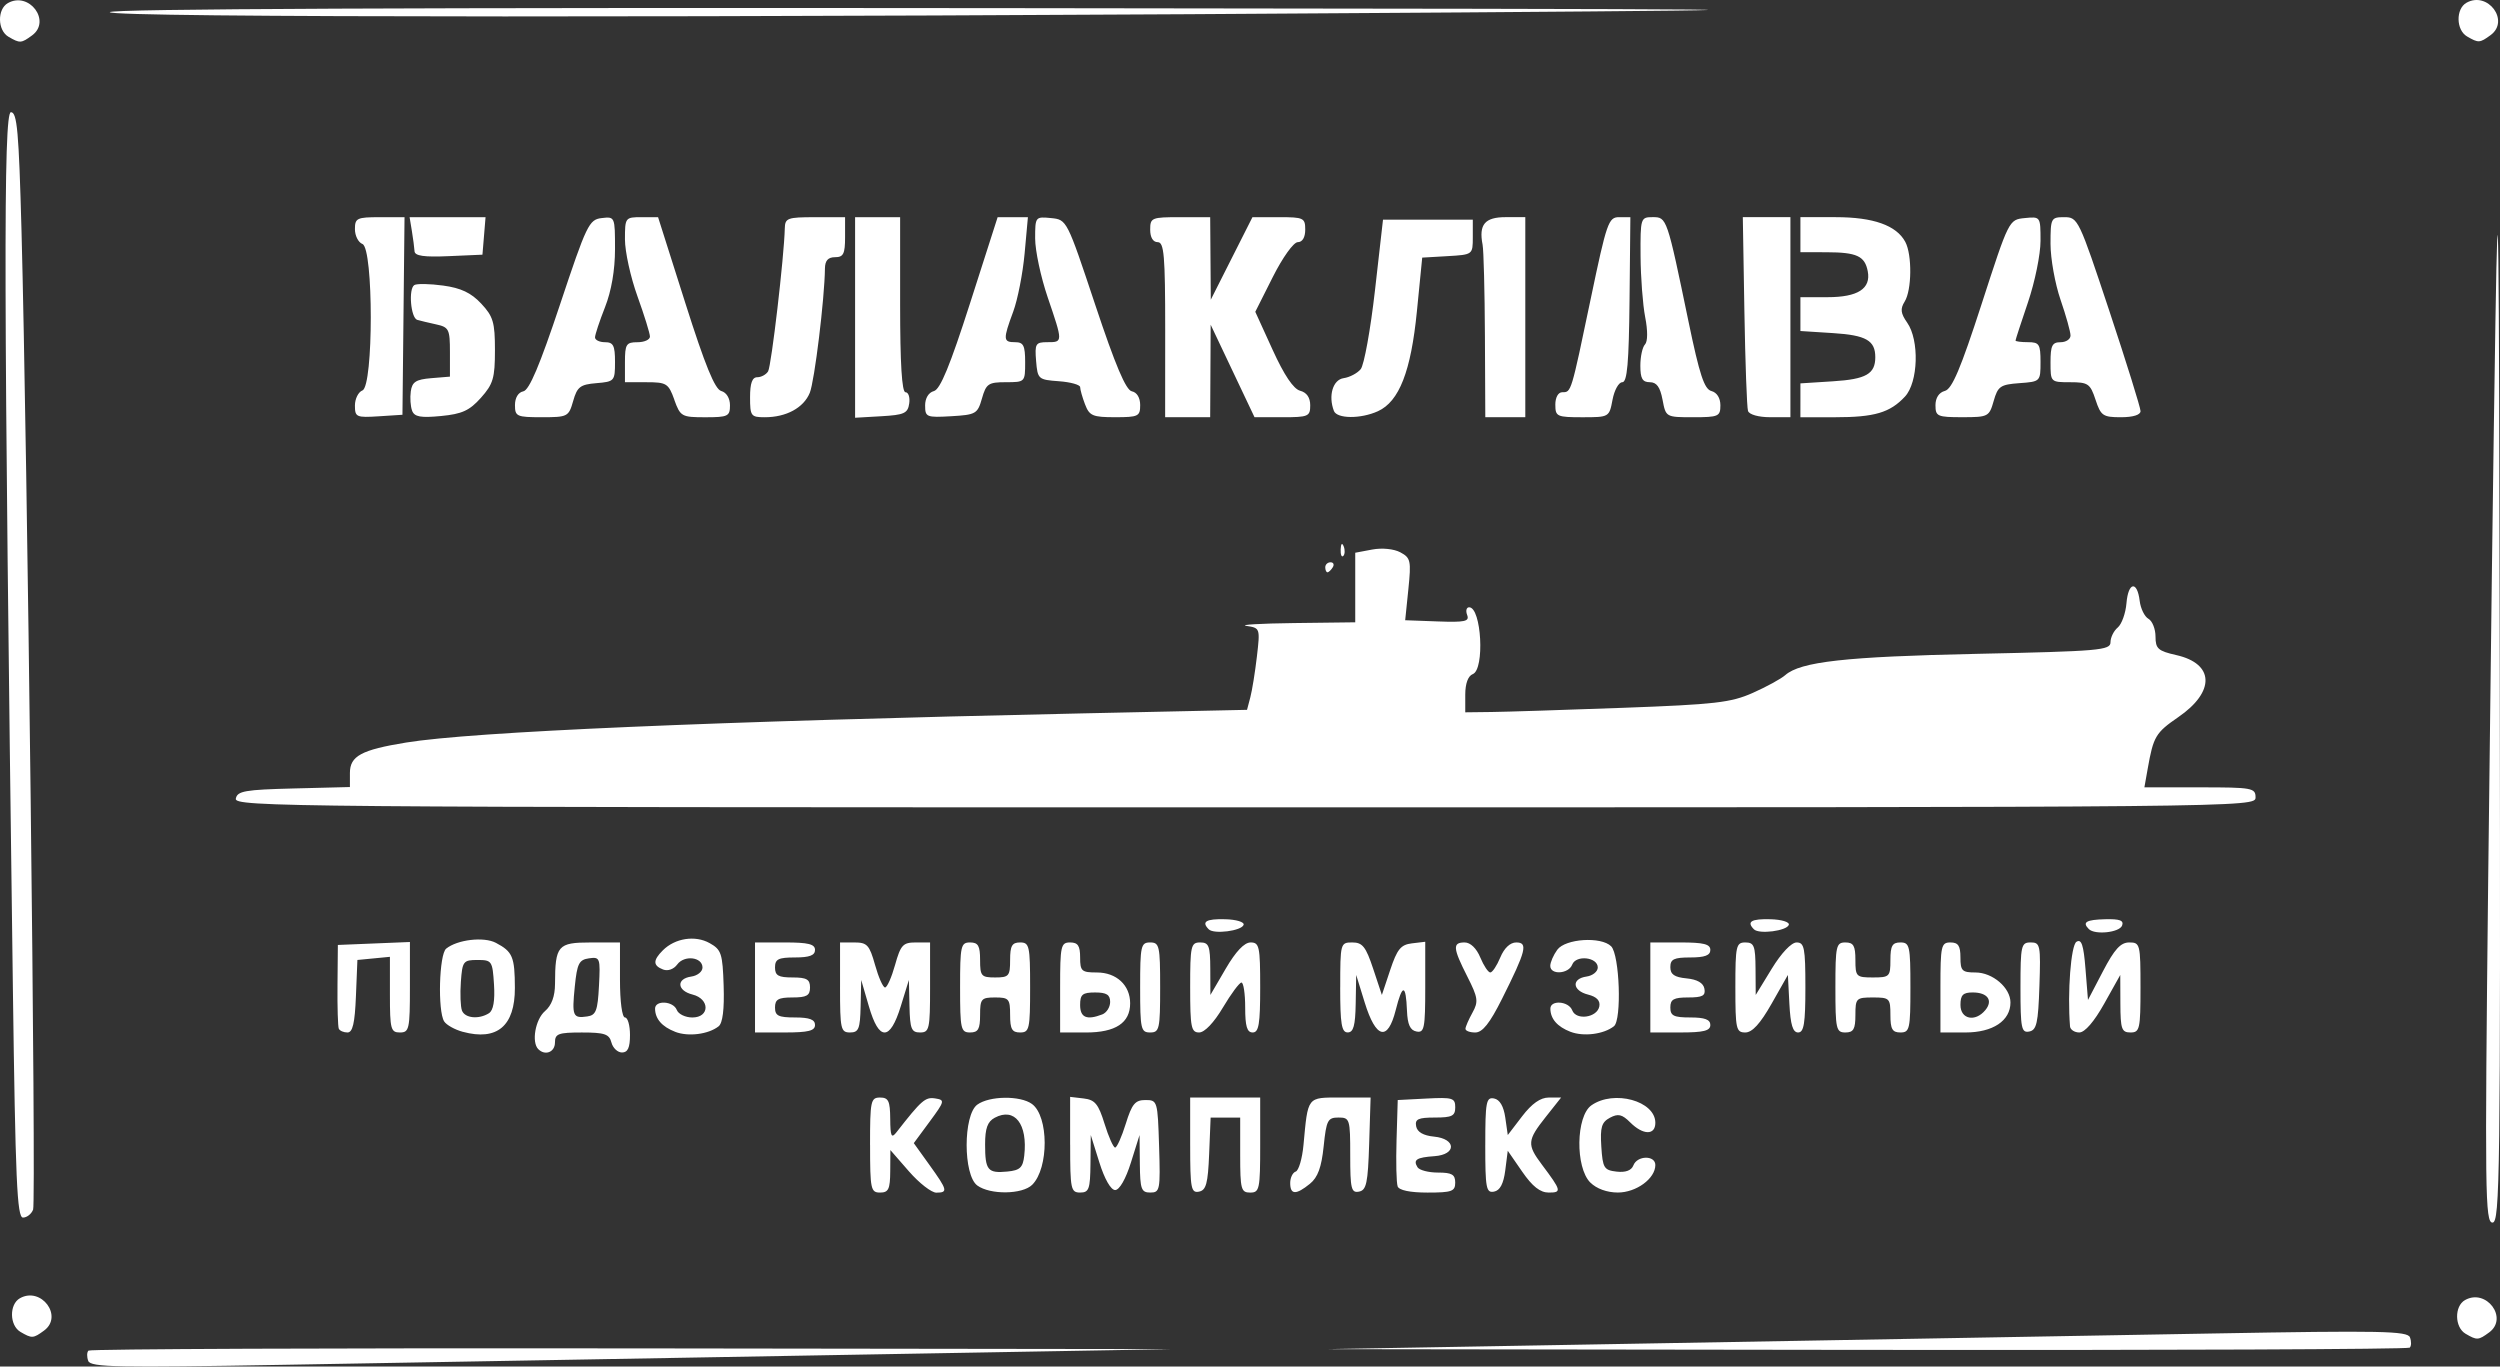 <?xml version="1.0" encoding="UTF-8" standalone="no"?>
<!-- Created with Inkscape (http://www.inkscape.org/) -->

<svg
   width="132.246mm"
   height="72.288mm"
   viewBox="0 0 132.246 72.288"
   version="1.1"
   id="svg1"
   inkscape:version="1.3.2 (091e20e, 2023-11-25, custom)"
   sodipodi:docname="balaklava.svg"
   xmlns:inkscape="http://www.inkscape.org/namespaces/inkscape"
   xmlns:sodipodi="http://sodipodi.sourceforge.net/DTD/sodipodi-0.dtd"
   xmlns="http://www.w3.org/2000/svg"
   xmlns:svg="http://www.w3.org/2000/svg"
   xmlns:rdf="http://www.w3.org/1999/02/22-rdf-syntax-ns#"
   xmlns:cc="http://creativecommons.org/ns#"
   xmlns:dc="http://purl.org/dc/elements/1.1/">
  <rect x="0" y="0" width="132.246" height="72.288" fill="#333333" stroke="none"/>
  <title
     id="title1">Ресурс 2</title>
  <sodipodi:namedview
     id="namedview1"
     pagecolor="#ffffff"
     bordercolor="#000000"
     borderopacity="0.25"
     inkscape:showpageshadow="2"
     inkscape:pageopacity="0.0"
     inkscape:pagecheckerboard="0"
     inkscape:deskcolor="#d1d1d1"
     inkscape:document-units="mm"
     inkscape:zoom="0.25638077"
     inkscape:cx="-475.85472"
     inkscape:cy="421.24844"
     inkscape:window-width="1920"
     inkscape:window-height="1010"
     inkscape:window-x="-6"
     inkscape:window-y="-6"
     inkscape:window-maximized="1"
     inkscape:current-layer="layer1" />
  <defs
     id="defs1" />
  <g
     inkscape:label="Слой 1"
     inkscape:groupmode="layer"
     id="layer1"
     transform="translate(-146.579,-86.783)">
    <g
       id="g1"
       style="fill:#ffffff">
      <path
         style="fill:#ffffff;stroke-width:0.265"
         d="m 151.248,158.774 c -0.082,-0.213 -0.077,-0.458 0.01,-0.545 0.087,-0.087 13.027,-0.14 28.755,-0.119 l 28.597,0.039 -18.389,0.324 c -10.114,0.178 -22.987,0.406 -28.607,0.506 -8.842,0.158 -10.238,0.13 -10.367,-0.205 z m 126.951,-25.376 c 0.109,-9.932 0.281,-23.237 0.383,-29.567 0.147,-9.154 0.195,-5.458 0.23,18.058 0.041,27.072 0.009,29.567 -0.383,29.567 -0.392,0 -0.411,-1.522 -0.23,-18.058 z m -130.94,5.556 c -0.485,-36.57 -0.507,-46.236 -0.102,-46.236 0.328,0 0.417,0.998 0.56,6.284 0.305,11.315 0.78,51.335 0.614,51.767 -0.089,0.232 -0.33,0.422 -0.536,0.422 -0.314,0 -0.4,-1.947 -0.536,-12.237 z m 45.344,8.401 c 0,-2.337 0.037,-2.514 0.529,-2.514 0.445,0 0.531,0.179 0.538,1.124 0.007,0.934 0.063,1.055 0.331,0.712 1.322,-1.694 1.524,-1.871 2.043,-1.79 0.529,0.082 0.516,0.138 -0.286,1.226 l -0.841,1.14 0.828,1.153 c 0.959,1.335 0.99,1.462 0.365,1.467 -0.255,0.002 -0.906,-0.504 -1.447,-1.124 l -0.984,-1.129 -0.008,1.124 c -0.007,0.945 -0.092,1.124 -0.537,1.124 -0.492,0 -0.529,-0.176 -0.529,-2.514 z m 5.673,2.138 c -0.751,-0.549 -0.751,-3.727 0,-4.276 0.64,-0.468 2.274,-0.488 2.893,-0.035 0.889,0.65 0.897,3.388 0.014,4.272 -0.518,0.518 -2.221,0.541 -2.907,0.04 z m 2.484,-1.575 c 0.191,-1.674 -0.507,-2.573 -1.561,-2.008 -0.382,0.205 -0.51,0.558 -0.51,1.41 0,1.369 0.14,1.538 1.181,1.436 0.665,-0.065 0.818,-0.209 0.89,-0.838 z m 2.427,-0.581 v -2.531 l 0.716,0.084 c 0.599,0.07 0.78,0.29 1.105,1.34 0.214,0.691 0.466,1.257 0.56,1.257 0.094,0 0.347,-0.566 0.562,-1.257 0.326,-1.051 0.496,-1.257 1.039,-1.257 0.636,0 0.65,0.047 0.724,2.447 0.072,2.311 0.046,2.447 -0.463,2.447 -0.478,0 -0.541,-0.172 -0.555,-1.521 l -0.016,-1.521 -0.456,1.455 c -0.273,0.872 -0.608,1.455 -0.834,1.455 -0.227,0 -0.561,-0.583 -0.834,-1.455 l -0.456,-1.455 -0.016,1.521 c -0.014,1.34 -0.079,1.521 -0.545,1.521 -0.492,0 -0.529,-0.176 -0.529,-2.531 z m 6.35,0.037 v -2.533 h 1.852 1.852 v 2.514 c 0,2.337 -0.037,2.514 -0.529,2.514 -0.482,0 -0.529,-0.176 -0.529,-1.984 v -1.984 h -0.782 -0.782 l -0.078,1.915 c -0.064,1.577 -0.16,1.931 -0.541,2.004 -0.415,0.079 -0.463,-0.175 -0.463,-2.445 z m 5.292,1.987 c 0,-0.279 0.131,-0.551 0.291,-0.604 0.16,-0.053 0.345,-0.688 0.412,-1.411 0.24,-2.587 0.176,-2.505 1.958,-2.505 h 1.592 l -0.076,2.444 c -0.065,2.082 -0.145,2.458 -0.539,2.533 -0.408,0.078 -0.463,-0.149 -0.463,-1.915 0,-1.929 -0.023,-2.004 -0.624,-2.004 -0.566,0 -0.639,0.143 -0.781,1.521 -0.115,1.114 -0.309,1.645 -0.728,1.984 -0.738,0.599 -1.042,0.586 -1.042,-0.044 z m 5.683,0.176 c -0.067,-0.182 -0.093,-1.283 -0.058,-2.447 l 0.063,-2.117 1.521,-0.079 c 1.383,-0.072 1.521,-0.03 1.521,0.463 0,0.458 -0.168,0.542 -1.078,0.542 -0.883,0 -1.062,0.084 -0.99,0.463 0.058,0.305 0.381,0.491 0.945,0.546 1.18,0.114 1.202,0.951 0.027,1.034 -0.955,0.067 -1.144,0.19 -0.9,0.586 0.096,0.155 0.584,0.282 1.085,0.282 0.734,0 0.91,0.103 0.91,0.529 0,0.465 -0.176,0.529 -1.464,0.529 -0.93,0 -1.508,-0.121 -1.585,-0.331 z m 4.636,-2.183 c 0,-2.288 0.048,-2.543 0.463,-2.464 0.302,0.058 0.509,0.41 0.595,1.012 l 0.132,0.923 0.759,-0.992 c 0.515,-0.673 0.969,-0.992 1.411,-0.992 h 0.652 l -0.816,1.03 c -0.978,1.235 -0.996,1.458 -0.202,2.517 1.037,1.383 1.061,1.48 0.364,1.48 -0.454,0 -0.864,-0.322 -1.405,-1.106 l -0.764,-1.106 -0.132,1.037 c -0.091,0.711 -0.278,1.065 -0.595,1.125 -0.415,0.079 -0.463,-0.176 -0.463,-2.464 z m 5.556,1.984 c -0.801,-0.801 -0.762,-3.511 0.059,-4.086 1.189,-0.833 3.381,-0.233 3.381,0.926 0,0.668 -0.651,0.657 -1.329,-0.021 -0.431,-0.431 -0.64,-0.479 -1.072,-0.248 -0.443,0.237 -0.523,0.504 -0.457,1.527 0.073,1.134 0.143,1.247 0.809,1.324 0.475,0.055 0.784,-0.06 0.888,-0.331 0.203,-0.529 1.161,-0.544 1.161,-0.018 0,0.716 -1.008,1.455 -1.984,1.455 -0.573,0 -1.128,-0.202 -1.455,-0.529 z m -55.651,-7.056 c -0.367,-0.367 -0.155,-1.576 0.353,-2.011 0.353,-0.302 0.53,-0.784 0.533,-1.448 0.007,-2.024 0.146,-2.185 1.879,-2.185 h 1.557 v 1.984 c 0,1.147 0.112,1.984 0.265,1.984 0.146,0 0.265,0.417 0.265,0.926 0,0.671 -0.116,0.926 -0.422,0.926 -0.232,0 -0.484,-0.238 -0.56,-0.529 -0.117,-0.447 -0.361,-0.529 -1.563,-0.529 -1.248,0 -1.424,0.066 -1.424,0.529 0,0.51 -0.518,0.717 -0.882,0.353 z m 3.211,-3.35 c 0.077,-1.477 0.054,-1.538 -0.529,-1.455 -0.527,0.075 -0.628,0.277 -0.75,1.489 -0.158,1.571 -0.106,1.695 0.659,1.585 0.462,-0.066 0.552,-0.3 0.62,-1.619 z m -7.201,2.434 c -0.424,-0.115 -0.869,-0.363 -0.988,-0.551 -0.349,-0.55 -0.267,-3.551 0.106,-3.851 0.595,-0.479 1.992,-0.642 2.63,-0.306 0.885,0.466 0.999,0.738 1.004,2.384 0.006,2.015 -0.94,2.813 -2.752,2.323 z m 1.383,-0.988 c 0.23,-0.146 0.319,-0.659 0.265,-1.517 -0.079,-1.247 -0.113,-1.297 -0.876,-1.297 -0.748,0 -0.799,0.067 -0.877,1.155 -0.046,0.635 -0.019,1.32 0.058,1.521 0.156,0.407 0.895,0.478 1.43,0.139 z m 9.847,0.985 c -0.697,-0.271 -1.055,-0.683 -1.062,-1.22 -0.006,-0.468 0.966,-0.412 1.15,0.066 0.084,0.218 0.454,0.397 0.822,0.397 0.927,0 0.934,-0.982 0.008,-1.214 -0.823,-0.207 -0.867,-0.836 -0.066,-0.95 0.327,-0.046 0.595,-0.262 0.595,-0.478 0,-0.558 -0.963,-0.674 -1.338,-0.16 -0.183,0.25 -0.494,0.361 -0.745,0.265 -0.541,-0.207 -0.545,-0.486 -0.015,-1.015 0.646,-0.646 1.712,-0.81 2.477,-0.381 0.62,0.347 0.685,0.547 0.74,2.262 0.04,1.237 -0.051,1.968 -0.265,2.137 -0.541,0.426 -1.61,0.562 -2.302,0.292 z m 47.36,0 c -0.697,-0.271 -1.055,-0.683 -1.062,-1.22 -0.006,-0.478 0.968,-0.407 1.157,0.085 0.21,0.548 1.32,0.387 1.433,-0.208 0.058,-0.303 -0.139,-0.51 -0.593,-0.624 -0.838,-0.21 -0.893,-0.84 -0.084,-0.955 0.327,-0.046 0.595,-0.263 0.595,-0.481 0,-0.548 -1.151,-0.676 -1.352,-0.151 -0.192,0.501 -1.161,0.559 -1.161,0.069 0,-0.19 0.167,-0.575 0.371,-0.854 0.431,-0.59 2.321,-0.711 2.85,-0.183 0.449,0.449 0.568,3.898 0.147,4.229 -0.541,0.426 -1.61,0.561 -2.302,0.292 z m -65.152,-0.162 c -0.048,-0.109 -0.08,-1.151 -0.069,-2.315 l 0.019,-2.117 1.906,-0.078 1.906,-0.078 v 2.393 c 0,2.216 -0.039,2.393 -0.529,2.393 -0.483,0 -0.529,-0.176 -0.529,-2.001 v -2.001 l -0.86,0.083 -0.86,0.083 -0.078,1.918 c -0.058,1.429 -0.172,1.918 -0.447,1.918 -0.203,0 -0.409,-0.089 -0.458,-0.198 z m 22.017,-2.183 v -2.381 h 1.587 c 1.235,0 1.587,0.088 1.587,0.397 0,0.287 -0.294,0.397 -1.058,0.397 -0.882,0 -1.058,0.088 -1.058,0.529 0,0.428 0.176,0.529 0.926,0.529 0.75,0 0.926,0.101 0.926,0.529 0,0.428 -0.176,0.529 -0.926,0.529 -0.75,0 -0.926,0.101 -0.926,0.529 0,0.441 0.176,0.529 1.058,0.529 0.764,0 1.058,0.11 1.058,0.397 0,0.309 -0.353,0.397 -1.587,0.397 h -1.587 z m 4.498,0 v -2.381 h 0.759 c 0.674,0 0.797,0.134 1.093,1.191 0.183,0.655 0.421,1.191 0.529,1.191 0.108,0 0.346,-0.536 0.529,-1.191 0.296,-1.057 0.419,-1.191 1.093,-1.191 h 0.759 v 2.381 c 0,2.205 -0.039,2.381 -0.529,2.381 -0.458,0 -0.533,-0.187 -0.56,-1.389 l -0.031,-1.389 -0.429,1.389 c -0.286,0.927 -0.571,1.389 -0.857,1.389 -0.289,0 -0.56,-0.452 -0.833,-1.389 l -0.404,-1.389 -0.031,1.389 c -0.027,1.202 -0.102,1.389 -0.56,1.389 -0.49,0 -0.529,-0.176 -0.529,-2.381 z m 6.35,0 c 0,-2.205 0.039,-2.381 0.529,-2.381 0.428,0 0.529,0.176 0.529,0.926 0,0.853 0.063,0.926 0.794,0.926 0.731,0 0.794,-0.073 0.794,-0.926 0,-0.75 0.101,-0.926 0.529,-0.926 0.49,0 0.529,0.176 0.529,2.381 0,2.205 -0.039,2.381 -0.529,2.381 -0.428,0 -0.529,-0.176 -0.529,-0.926 0,-0.853 -0.063,-0.926 -0.794,-0.926 -0.731,0 -0.794,0.073 -0.794,0.926 0,0.75 -0.101,0.926 -0.529,0.926 -0.49,0 -0.529,-0.176 -0.529,-2.381 z m 5.292,0 c 0,-2.205 0.039,-2.381 0.529,-2.381 0.412,0 0.529,0.176 0.529,0.794 0,0.724 0.078,0.794 0.885,0.794 1.037,0 1.761,0.672 1.761,1.633 0,1.033 -0.77,1.542 -2.336,1.542 h -1.368 z m 2.227,1.427 c 0.23,-0.088 0.419,-0.386 0.419,-0.661 0,-0.38 -0.191,-0.501 -0.794,-0.501 -0.67,0 -0.794,0.103 -0.794,0.661 0,0.666 0.348,0.816 1.169,0.501 z m 2.006,-1.427 c 0,-2.205 0.039,-2.381 0.529,-2.381 0.49,0 0.529,0.176 0.529,2.381 0,2.205 -0.039,2.381 -0.529,2.381 -0.49,0 -0.529,-0.176 -0.529,-2.381 z m 2.646,0 c 0,-2.205 0.039,-2.381 0.529,-2.381 0.461,0 0.53,0.178 0.535,1.389 l 0.006,1.389 0.81,-1.389 c 0.531,-0.911 0.984,-1.389 1.317,-1.389 0.462,0 0.507,0.211 0.507,2.381 0,1.94 -0.073,2.381 -0.397,2.381 -0.3,0 -0.397,-0.323 -0.397,-1.323 0,-0.728 -0.089,-1.321 -0.198,-1.318 -0.109,0.003 -0.55,0.598 -0.981,1.323 -0.475,0.8 -0.969,1.318 -1.257,1.318 -0.421,0 -0.474,-0.268 -0.474,-2.381 z m 7.938,0 c 0,-2.343 0.01,-2.381 0.64,-2.381 0.537,0 0.714,0.223 1.102,1.389 l 0.461,1.389 0.441,-1.323 c 0.367,-1.1 0.56,-1.337 1.147,-1.407 l 0.706,-0.084 v 2.418 c 0,2.16 -0.049,2.409 -0.463,2.329 -0.335,-0.064 -0.474,-0.367 -0.503,-1.096 -0.057,-1.431 -0.242,-1.442 -0.596,-0.037 -0.421,1.674 -1.048,1.519 -1.642,-0.406 l -0.449,-1.454 -0.026,1.521 c -0.02,1.164 -0.119,1.521 -0.423,1.521 -0.323,0 -0.397,-0.441 -0.397,-2.381 z m 6.624,2.183 c 0.005,-0.109 0.172,-0.493 0.372,-0.853 0.323,-0.583 0.293,-0.791 -0.274,-1.909 -0.766,-1.512 -0.789,-1.802 -0.139,-1.802 0.303,0 0.626,0.31 0.826,0.794 0.181,0.437 0.419,0.794 0.529,0.794 0.11,0 0.348,-0.357 0.529,-0.794 0.206,-0.497 0.521,-0.794 0.844,-0.794 0.633,0 0.524,0.434 -0.749,2.977 -0.654,1.306 -1.036,1.786 -1.421,1.786 -0.289,0 -0.522,-0.089 -0.516,-0.198 z m 9.78,-2.183 v -2.381 h 1.587 c 1.235,0 1.587,0.088 1.587,0.397 0,0.287 -0.294,0.397 -1.058,0.397 -0.87,0 -1.058,0.091 -1.058,0.512 0,0.384 0.214,0.533 0.858,0.595 0.565,0.055 0.888,0.241 0.945,0.546 0.07,0.371 -0.1,0.463 -0.858,0.463 -0.769,0 -0.945,0.099 -0.945,0.529 0,0.441 0.176,0.529 1.058,0.529 0.764,0 1.058,0.11 1.058,0.397 0,0.309 -0.353,0.397 -1.587,0.397 h -1.587 z m 4.498,0 c 0,-2.205 0.039,-2.381 0.529,-2.381 0.461,0 0.53,0.179 0.538,1.389 l 0.009,1.389 0.849,-1.389 c 0.506,-0.828 1.037,-1.389 1.314,-1.389 0.41,0 0.465,0.285 0.465,2.381 0,1.904 -0.077,2.381 -0.384,2.381 -0.281,0 -0.405,-0.405 -0.463,-1.521 l -0.079,-1.521 -0.862,1.521 c -0.597,1.054 -1.024,1.521 -1.389,1.521 -0.487,0 -0.527,-0.18 -0.527,-2.381 z m 5.292,0 c 0,-2.205 0.039,-2.381 0.529,-2.381 0.428,0 0.529,0.176 0.529,0.926 0,0.882 0.044,0.926 0.926,0.926 0.882,0 0.926,-0.044 0.926,-0.926 0,-0.75 0.101,-0.926 0.529,-0.926 0.49,0 0.529,0.176 0.529,2.381 0,2.205 -0.039,2.381 -0.529,2.381 -0.428,0 -0.529,-0.176 -0.529,-0.926 0,-0.882 -0.044,-0.926 -0.926,-0.926 -0.882,0 -0.926,0.044 -0.926,0.926 0,0.75 -0.101,0.926 -0.529,0.926 -0.49,0 -0.529,-0.176 -0.529,-2.381 z m 5.556,0 c 0,-2.205 0.039,-2.381 0.529,-2.381 0.412,0 0.529,0.176 0.529,0.794 0,0.706 0.088,0.794 0.794,0.794 0.91,0 1.852,0.808 1.852,1.587 0,0.967 -0.931,1.587 -2.381,1.587 h -1.323 z m 2.372,1.202 c 0.427,-0.515 0.126,-0.938 -0.667,-0.938 -0.513,0 -0.646,0.137 -0.646,0.661 0,0.757 0.779,0.92 1.313,0.276 z m 1.862,-1.183 c 0,-2.24 0.036,-2.401 0.539,-2.401 0.508,0 0.535,0.137 0.463,2.312 -0.065,1.956 -0.148,2.326 -0.539,2.401 -0.413,0.079 -0.463,-0.168 -0.463,-2.312 z m 2.62,2.031 c -0.142,-1.793 0.049,-4.283 0.342,-4.466 0.266,-0.166 0.376,0.165 0.477,1.431 l 0.132,1.646 0.794,-1.521 c 0.608,-1.165 0.933,-1.521 1.389,-1.521 0.573,-5.3e-4 0.595,0.087 0.595,2.381 0,2.205 -0.039,2.381 -0.529,2.381 -0.467,0 -0.53,-0.178 -0.535,-1.521 l -0.006,-1.521 -0.851,1.521 c -0.534,0.954 -1.025,1.521 -1.317,1.521 -0.256,0 -0.478,-0.149 -0.492,-0.331 z m -45.558,-5.125 c -0.404,-0.404 -0.147,-0.561 0.871,-0.534 0.588,0.015 1.021,0.147 0.972,0.297 -0.105,0.32 -1.571,0.509 -1.843,0.237 z m 28.84,0 c -0.404,-0.404 -0.147,-0.561 0.871,-0.534 0.588,0.015 1.021,0.147 0.972,0.297 -0.105,0.32 -1.571,0.509 -1.843,0.237 z m 17.715,-0.013 c -0.364,-0.364 -0.147,-0.495 0.86,-0.521 0.776,-0.02 1.002,0.064 0.898,0.335 -0.142,0.369 -1.438,0.506 -1.758,0.186 z m -98.022,-6.901 c 0.077,-0.403 0.476,-0.473 3.062,-0.538 l 2.973,-0.075 v -0.743 c 0,-0.898 0.6,-1.223 2.969,-1.61 3.517,-0.574 16.138,-1.118 35.774,-1.543 l 8.713,-0.188 0.174,-0.661 c 0.096,-0.364 0.253,-1.338 0.349,-2.165 0.173,-1.489 0.168,-1.505 -0.553,-1.614 -0.4,-0.061 0.731,-0.128 2.513,-0.15 l 3.241,-0.04 v -1.84 -1.84 l 0.898,-0.169 c 0.521,-0.098 1.146,-0.036 1.489,0.148 0.545,0.292 0.578,0.443 0.423,1.954 l -0.168,1.638 1.717,0.063 c 1.45,0.053 1.692,2.6e-4 1.561,-0.342 -0.086,-0.223 -0.038,-0.406 0.106,-0.406 0.653,0 0.831,3.29 0.191,3.535 -0.249,0.096 -0.397,0.5 -0.397,1.087 v 0.934 l 1.389,-0.017 c 0.764,-0.009 3.889,-0.109 6.945,-0.221 4.881,-0.179 5.716,-0.275 6.87,-0.787 0.722,-0.32 1.496,-0.743 1.72,-0.94 0.813,-0.715 3.191,-0.98 10.13,-1.128 6.499,-0.139 7.078,-0.189 7.078,-0.613 0,-0.254 0.172,-0.604 0.382,-0.779 0.21,-0.174 0.419,-0.755 0.463,-1.289 0.093,-1.124 0.568,-1.205 0.699,-0.12 0.049,0.405 0.257,0.831 0.463,0.947 0.206,0.116 0.374,0.54 0.374,0.941 0,0.64 0.136,0.761 1.101,0.979 2.016,0.456 2.064,1.934 0.105,3.281 -1.202,0.827 -1.316,1.02 -1.618,2.723 l -0.176,0.992 h 2.94 c 2.763,0 2.94,0.032 2.94,0.529 0,0.527 -0.176,0.529 -53.465,0.529 -50.777,0 -53.461,-0.023 -53.377,-0.463 z m 57.629,-12.237 c 0,-0.146 0.126,-0.265 0.28,-0.265 0.154,0 0.207,0.119 0.117,0.265 -0.09,0.146 -0.216,0.265 -0.28,0.265 -0.064,0 -0.117,-0.119 -0.117,-0.265 z m 0.815,-0.948 c 0.013,-0.308 0.075,-0.371 0.16,-0.16 0.076,0.191 0.067,0.419 -0.021,0.507 -0.088,0.088 -0.15,-0.068 -0.139,-0.347 z m -52.144,-7.608 c 0,-0.356 0.179,-0.716 0.397,-0.8 0.589,-0.226 0.589,-7.52 0,-7.746 -0.218,-0.084 -0.397,-0.437 -0.397,-0.785 0,-0.583 0.105,-0.633 1.312,-0.633 h 1.312 l -0.055,5.226 -0.055,5.226 -1.257,0.081 c -1.179,0.076 -1.257,0.041 -1.257,-0.567 z m 3.026,0.274 c -0.087,-0.226 -0.118,-0.687 -0.071,-1.025 0.071,-0.5 0.272,-0.63 1.079,-0.697 l 0.992,-0.082 v -1.302 c 0,-1.205 -0.054,-1.314 -0.728,-1.461 -0.4,-0.088 -0.85,-0.195 -1,-0.239 -0.346,-0.101 -0.475,-1.644 -0.155,-1.842 0.132,-0.082 0.818,-0.07 1.524,0.027 0.941,0.128 1.479,0.383 2.012,0.953 0.636,0.68 0.728,0.989 0.728,2.465 0,1.476 -0.093,1.792 -0.743,2.52 -0.604,0.676 -1,0.857 -2.112,0.963 -1.077,0.104 -1.402,0.044 -1.527,-0.279 z m 5.44,-0.298 c 0,-0.389 0.174,-0.676 0.441,-0.728 0.315,-0.061 0.87,-1.375 1.939,-4.583 1.41,-4.235 1.539,-4.503 2.205,-4.582 0.703,-0.083 0.707,-0.073 0.707,1.644 0,1.104 -0.191,2.212 -0.529,3.07 -0.291,0.738 -0.529,1.457 -0.529,1.597 0,0.14 0.238,0.255 0.529,0.255 0.44,0 0.529,0.176 0.529,1.042 0,1.012 -0.029,1.045 -0.984,1.124 -0.856,0.071 -1.016,0.194 -1.229,0.942 -0.237,0.833 -0.29,0.86 -1.662,0.86 -1.324,0 -1.417,-0.042 -1.417,-0.642 z m 8.431,-0.284 c -0.312,-0.863 -0.413,-0.926 -1.472,-0.926 H 179.638 v -1.058 c 0,-0.953 0.066,-1.058 0.661,-1.058 0.364,0 0.661,-0.134 0.661,-0.299 0,-0.164 -0.298,-1.124 -0.661,-2.132 -0.364,-1.009 -0.661,-2.362 -0.661,-3.009 0,-1.154 0.016,-1.175 0.876,-1.175 h 0.876 l 1.439,4.534 c 1.05,3.307 1.564,4.568 1.902,4.661 0.276,0.076 0.463,0.382 0.463,0.758 0,0.579 -0.106,0.631 -1.306,0.631 -1.252,0 -1.32,-0.038 -1.641,-0.926 z m 4.005,-0.132 c 0,-0.745 0.113,-1.058 0.381,-1.058 0.21,0 0.468,-0.14 0.573,-0.311 0.172,-0.278 0.848,-6.064 0.883,-7.56 0.013,-0.55 0.136,-0.595 1.602,-0.595 h 1.587 v 1.058 c 0,0.882 -0.088,1.058 -0.529,1.058 -0.37,0 -0.531,0.179 -0.536,0.595 -0.018,1.603 -0.551,5.968 -0.802,6.58 -0.326,0.793 -1.243,1.291 -2.378,1.291 -0.735,0 -0.781,-0.062 -0.781,-1.058 z m 5.556,-4.22 v -5.305 h 1.191 1.191 v 4.63 c 0,3.111 0.093,4.63 0.283,4.63 0.156,0 0.245,0.268 0.198,0.595 -0.074,0.519 -0.263,0.606 -1.474,0.675 l -1.389,0.08 z m 3.704,4.661 c 0,-0.391 0.182,-0.692 0.463,-0.766 0.338,-0.088 0.855,-1.344 1.918,-4.66 l 1.455,-4.539 0.801,-5.29e-4 0.801,-5.29e-4 -0.174,1.918 c -0.096,1.055 -0.367,2.439 -0.602,3.076 -0.548,1.481 -0.539,1.62 0.101,1.62 0.441,0 0.529,0.176 0.529,1.058 0,1.052 -0.006,1.058 -1.02,1.058 -0.924,0 -1.043,0.081 -1.265,0.86 -0.232,0.813 -0.32,0.864 -1.626,0.94 -1.308,0.076 -1.38,0.046 -1.38,-0.564 z m 8.46,-0.062 c -0.142,-0.373 -0.258,-0.783 -0.258,-0.911 0,-0.128 -0.506,-0.269 -1.124,-0.314 -1.092,-0.079 -1.127,-0.11 -1.207,-1.074 -0.075,-0.91 -0.026,-0.992 0.595,-0.992 0.83,0 0.83,0.012 0.016,-2.381 -0.364,-1.07 -0.661,-2.467 -0.661,-3.106 0,-1.145 0.011,-1.16 0.839,-1.078 0.839,0.083 0.841,0.087 2.337,4.581 1.068,3.209 1.624,4.522 1.939,4.583 0.267,0.052 0.441,0.339 0.441,0.728 0,0.595 -0.099,0.642 -1.329,0.642 -1.184,0 -1.358,-0.074 -1.587,-0.679 z m 4.24,-3.952 c 0,-3.939 -0.059,-4.63 -0.397,-4.63 -0.247,0 -0.397,-0.25 -0.397,-0.661 0,-0.632 0.071,-0.661 1.587,-0.661 h 1.587 l 0.016,2.183 0.016,2.183 1.102,-2.183 1.102,-2.183 h 1.396 c 1.313,0 1.396,0.039 1.396,0.661 0,0.409 -0.15,0.661 -0.394,0.661 -0.222,0 -0.798,0.804 -1.321,1.842 l -0.927,1.842 0.92,2.018 c 0.609,1.336 1.1,2.066 1.453,2.158 0.347,0.091 0.533,0.36 0.533,0.77 0,0.589 -0.097,0.631 -1.473,0.631 h -1.473 l -1.16,-2.447 -1.16,-2.447 -0.013,2.447 -0.013,2.447 h -1.191 -1.191 z m 8.925,4.298 c -0.308,-0.802 -0.055,-1.653 0.515,-1.734 0.317,-0.045 0.723,-0.259 0.902,-0.475 0.179,-0.216 0.518,-2.084 0.753,-4.151 l 0.427,-3.758 h 2.375 2.375 v 0.926 c 0,0.926 -1.4e-4,0.926 -1.338,1.004 l -1.338,0.078 -0.281,2.84 c -0.314,3.177 -0.936,4.773 -2.062,5.285 -0.908,0.414 -2.167,0.405 -2.329,-0.016 z m 7.988,-3.967 c -0.011,-2.365 -0.067,-4.538 -0.124,-4.829 -0.208,-1.065 0.119,-1.455 1.22,-1.455 h 1.04 v 5.292 5.292 h -1.058 -1.058 z m 3.724,3.638 c 0,-0.389 0.152,-0.661 0.369,-0.661 0.477,0 0.457,0.066 1.508,-4.961 0.841,-4.02 0.938,-4.299 1.496,-4.299 h 0.597 l -0.044,4.366 c -0.034,3.364 -0.123,4.366 -0.385,4.366 -0.188,0 -0.419,0.417 -0.515,0.926 -0.173,0.922 -0.18,0.926 -1.599,0.926 -1.344,0 -1.426,-0.038 -1.426,-0.661 z m 5.671,-0.265 c -0.126,-0.67 -0.312,-0.926 -0.673,-0.926 -0.389,0 -0.5,-0.194 -0.5,-0.873 0,-0.48 0.11,-0.986 0.245,-1.124 0.147,-0.151 0.151,-0.727 0.011,-1.442 -0.128,-0.655 -0.238,-2.113 -0.245,-3.241 -0.011,-2.005 0.003,-2.051 0.64,-2.051 0.751,0 0.753,0.007 1.898,5.529 0.583,2.81 0.833,3.57 1.21,3.669 0.289,0.076 0.475,0.371 0.475,0.755 0,0.587 -0.099,0.631 -1.443,0.631 -1.44,0 -1.444,-0.002 -1.617,-0.926 z m 4.522,0.595 c -0.06,-0.182 -0.146,-2.563 -0.192,-5.292 l -0.083,-4.961 h 1.259 1.259 v 5.292 5.292 h -1.067 c -0.619,0 -1.112,-0.139 -1.176,-0.331 z m 2.772,-0.564 v -0.895 l 1.738,-0.111 c 1.735,-0.11 2.223,-0.39 2.223,-1.274 0,-0.884 -0.488,-1.163 -2.223,-1.274 l -1.738,-0.111 v -0.895 -0.895 h 1.436 c 1.605,0 2.303,-0.451 2.126,-1.373 -0.155,-0.803 -0.58,-1 -2.173,-1.004 l -1.389,-0.004 v -0.926 -0.926 h 1.865 c 1.993,0 3.215,0.434 3.683,1.308 0.365,0.683 0.346,2.55 -0.033,3.157 -0.241,0.386 -0.214,0.62 0.132,1.114 0.653,0.932 0.586,3.158 -0.117,3.913 -0.792,0.85 -1.61,1.092 -3.696,1.092 h -1.835 z m 7.144,0.265 c 0,-0.395 0.186,-0.679 0.497,-0.761 0.381,-0.1 0.836,-1.176 1.944,-4.595 1.445,-4.462 1.447,-4.465 2.281,-4.548 0.834,-0.083 0.835,-0.082 0.835,1.21 0,0.711 -0.298,2.168 -0.661,3.238 -0.364,1.07 -0.661,1.983 -0.661,2.031 0,0.047 0.298,0.086 0.661,0.086 0.594,0 0.661,0.107 0.661,1.043 0,1.037 -0.007,1.044 -1.116,1.124 -1.006,0.073 -1.14,0.166 -1.361,0.941 -0.237,0.833 -0.29,0.86 -1.662,0.86 -1.317,0 -1.417,-0.045 -1.417,-0.631 z m 8.467,-0.295 c -0.28,-0.849 -0.392,-0.926 -1.343,-0.926 -1.034,0 -1.038,-0.003 -1.038,-1.058 0,-0.882 0.088,-1.058 0.529,-1.058 0.291,0 0.529,-0.16 0.529,-0.355 0,-0.196 -0.238,-1.048 -0.529,-1.894 -0.291,-0.846 -0.529,-2.174 -0.529,-2.952 0,-1.368 0.024,-1.414 0.733,-1.414 0.716,0 0.77,0.113 2.381,4.968 0.907,2.733 1.648,5.114 1.648,5.292 0,0.2 -0.397,0.323 -1.038,0.323 -0.951,0 -1.063,-0.077 -1.343,-0.926 z m -88.922,-7.859 c -0.012,-0.189 -0.076,-0.67 -0.141,-1.07 l -0.12,-0.728 h 2.009 2.009 l -0.082,0.992 -0.082,0.992 -1.786,0.078 c -1.318,0.058 -1.792,-0.012 -1.808,-0.265 z M 147.028,88.728 c -0.585,-0.341 -0.603,-1.462 -0.029,-1.783 1.127,-0.631 2.308,0.957 1.274,1.713 -0.573,0.419 -0.639,0.423 -1.245,0.07 z m 5.358,-1.302 c 0,-0.176 16.038,-0.247 47.691,-0.212 42.496,0.047 45.083,0.071 23.746,0.227 -39.551,0.288 -71.438,0.281 -71.438,-0.015 z m -4.723,69.814 c -0.585,-0.341 -0.603,-1.462 -0.029,-1.783 1.127,-0.631 2.308,0.957 1.274,1.713 -0.573,0.419 -0.639,0.423 -1.245,0.07 z m 129.342,0.097 c -0.585,-0.341 -0.603,-1.462 -0.029,-1.783 1.127,-0.631 2.308,0.957 1.274,1.713 -0.573,0.419 -0.639,0.423 -1.245,0.07 z"
         id="path1"
         sodipodi:nodetypes="ssscssssssssssssssssssssscscscssssssssssssssccsssssssscssscssscscccssscccssssssscssssssssscsssssssssssssscsscsssscssssssssssssssssssscssssssssssssssssssssssssssssssssssssssssssssssssssssssscccssscccsssccsssssssssssccscssssscssscssscsssssssssssssssssssssscsssssssssssssscsssssssssssscsscssssscsssssssssssssssccsssssssssssccssscssssscssssssssssssssssssssssscssssssssssssscscssscssssssssssssssssscssscsssscccssscssssscsssssssssssssscsssssssssscssccssssscccssssscssssssssssssssssssssssssscsssssscsssssssssscssssssccccssssccssscccssssssssssssssssssssssssssscccccsssscsssscccccccscssscccsscssccssscccccssssscsssssssssssssssssssscccccssccssscccssscccssssssccssssssssssssssssssssssssssscccccsssssssssssssssssss" />
      <path
         d="m 274.061,157.526 c 0.082,0.213 0.077,0.458 -0.01,0.545 -0.087,0.087 -13.027,0.14 -28.755,0.119 l -28.597,-0.039 18.389,-0.324 c 10.114,-0.178 22.987,-0.406 28.607,-0.506 8.842,-0.158 10.238,-0.13 10.367,0.205 z"
         style="fill:#ffffff;stroke-width:0.265"
         id="path1-6" />
      <path
         d="m 277.082,88.711 c -0.585,-0.341 -0.603,-1.462 -0.029,-1.783 1.127,-0.631 2.308,0.957 1.274,1.713 -0.573,0.419 -0.639,0.423 -1.245,0.07 z"
         style="fill:#ffffff;stroke-width:0.265"
         id="path1-3" />
    </g>
  </g>
</svg>
